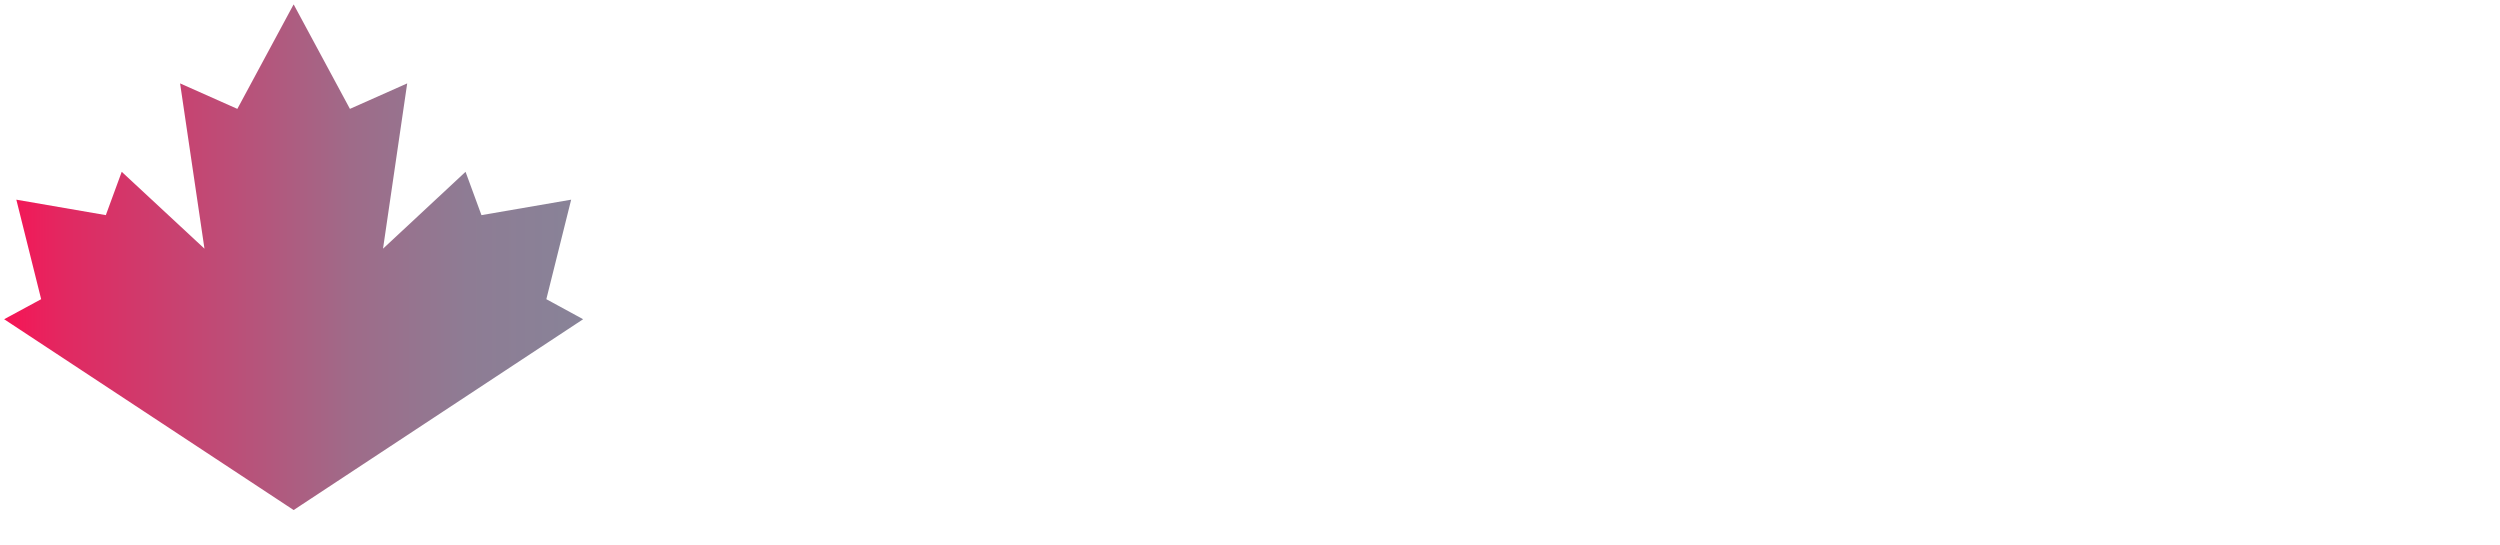 <svg id="Layer_1" xmlns="http://www.w3.org/2000/svg" xmlns:xlink="http://www.w3.org/1999/xlink" version="1.1" viewBox="0 0 1148.1 250.4">
  
  <defs>
    <style>
      .st0 {
        fill: #fff;
      }

      .st1 {
        fill: url(#New_Gradient_Swatch_1);
      }

      .st2 {
        fill: none;
        stroke: #fff;
        stroke-miterlimit: 10;
        stroke-width: 2.3px;
      }
    </style>
    <linearGradient id="New_Gradient_Swatch_1" data-name="New Gradient Swatch 1" x1="1.9" y1="118.1" x2="267.8" y2="118.1" gradientUnits="userSpaceOnUse">
      <stop offset="0" stop-color="#f71455"></stop>
      <stop offset=".1" stop-color="#e22861"></stop>
      <stop offset=".4" stop-color="#bb4f78"></stop>
      <stop offset=".6" stop-color="#9f6b89"></stop>
      <stop offset=".8" stop-color="#8e7c94"></stop>
      <stop offset="1" stop-color="#888398"></stop>
    </linearGradient>
  </defs>
  <image width="4284" height="5712" transform="translate(1713.5 12711.1) scale(.3)"></image>
  <image width="4284" height="5712" transform="translate(3154.4 12711.1) scale(.3)"></image>
  <image width="4284" height="5712" transform="translate(4622.1 12711.1) scale(.3)"></image>
  <g>
    <g>
      <polyline class="st2" points="74.8 25 25.3 25 25.3 69.6"></polyline>
      <polyline class="st2" points="25.3 194 25.3 243.5 74.8 243.5"></polyline>
    </g>
    <g>
      <polyline class="st2" points="194.9 25 244.4 25 244.4 69.6"></polyline>
      <polyline class="st2" points="244.4 194 244.4 243.5 194.9 243.5"></polyline>
    </g>
  </g>
  <polygon class="st1" points="134.9 234.2 267.8 146.6 250.9 137.4 262.3 91.7 221.1 98.8 213.8 78.9 175.9 114.2 187 38.3 160.7 50 134.9 2.1 134.8 2.1 109 50 82.7 38.3 93.9 114.2 55.9 78.9 48.6 98.8 7.5 91.7 18.9 137.4 1.9 146.6 134.8 234.2 134.9 234.2"></polygon>
  <g>
    <path class="st0" d="M358.4,111.9v-62.6h-22.3v-7.5h53.4v7.5h-22.3v62.6h-8.8Z"></path>
    <path class="st0" d="M401.6,111.9V38.5h8.6v14.8c0,1.6,0,3.3,0,5.1,0,1.8-.2,4.1-.4,6.8h1.3c1.6-2.8,3.8-4.9,6.4-6.4,2.6-1.5,5.9-2.2,9.9-2.2,6,0,10.5,1.7,13.5,5.2,3,3.5,4.6,8.7,4.6,15.5v34.6h-8.6v-32.8c0-5.4-1.1-9.2-3.2-11.7-2.1-2.4-5.5-3.7-10.2-3.7s-8,1.2-10.1,3.7c-2.1,2.4-3.2,6.3-3.2,11.7v32.8h-8.6Z"></path>
    <path class="st0" d="M484.3,112.9c-7.9,0-14.1-2.4-18.6-7.3s-6.7-11.8-6.7-20.8,2.2-16,6.7-20.8c4.5-4.9,10.7-7.3,18.6-7.3s13.6,2.3,17.9,6.8c4.3,4.5,6.5,11,6.5,19.4v3.4h-43.9v-6.1h40.3l-4.8,4.3v-1.7c0-6.5-1.3-11.3-3.9-14.3-2.6-3-6.7-4.6-12.1-4.6s-9.6,1.5-12.2,4.6c-2.6,3-3.9,7.8-3.9,14.3v4.3c0,6.5,1.3,11.3,3.9,14.4,2.6,3.1,6.6,4.6,12.2,4.6s6.4-.5,8.4-1.6c2-1.1,3.5-2.3,4.3-3.7.8-1.4,1.3-2.4,1.3-3.2h0c0-.1,8.8-.1,8.8-.1-1.5,5.1-4.2,9-8.1,11.6-3.9,2.7-8.8,4-14.7,4Z"></path>
    <path class="st0" d="M574.7,112.9c-9.6,0-17.1-3-22.4-9.1-5.3-6.1-7.9-15.1-7.9-26.9s2.6-20.8,7.9-26.9c5.3-6.1,12.7-9.1,22.4-9.1s14.8,2.2,19.9,6.5c5,4.3,8.1,10.6,9.3,18.9h-9v-1.2c0-3-.7-5.8-2.1-8.3-1.4-2.5-3.6-4.5-6.5-6.1-2.9-1.6-6.8-2.3-11.5-2.3-7.2,0-12.5,2-15.9,6-3.4,4-5.1,10.3-5.1,18.7v7.7c0,8.5,1.7,14.7,5.1,18.7,3.4,4,8.7,6,15.9,6s8.6-.8,11.5-2.4c2.9-1.6,5.1-3.7,6.5-6.4,1.4-2.6,2.1-5.5,2.1-8.6v-1.4h9.1c-1.1,8.5-4.2,15-9.2,19.5-5,4.5-11.7,6.7-20.1,6.7Z"></path>
    <path class="st0" d="M632.7,112.9c-5.7,0-10.1-1.3-13.3-4-3.2-2.6-4.8-6.4-4.8-11.2s1.7-8.5,5.1-11.2c3.4-2.7,8.3-4.4,14.6-5.1l16.3-1.5v6l-13.8,1.3c-4.5.5-7.9,1.4-10.1,2.9-2.2,1.5-3.3,3.6-3.3,6.5v.3c0,2.9,1.1,5.1,3.2,6.7,2.1,1.5,5.2,2.3,9.3,2.3,9.8,0,14.6-4.2,14.6-12.7v-15.8c0-4.7-1-8.2-3-10.4-2-2.2-5.2-3.3-9.7-3.3s-5.5.5-7.4,1.4c-1.9.9-3.2,2-4.1,3.4-.8,1.3-1.3,2.6-1.3,3.7h0c0,.1-8.8.1-8.8.1,2.5-10.4,9.8-15.6,21.7-15.6s12.2,1.7,15.8,5.2c3.6,3.5,5.3,8.5,5.3,15.2v34.9h-7.8v-8.1h-1.3c-1.6,3-3.8,5.3-6.7,6.8-2.8,1.6-6.4,2.3-10.7,2.3Z"></path>
    <path class="st0" d="M676.1,111.9v-54.3h7.8v8.2h1.4c1.6-3,3.8-5.4,6.5-6.9,2.7-1.6,6.1-2.3,10.1-2.3,6,0,10.5,1.7,13.5,5.2,3,3.5,4.6,8.7,4.6,15.5v34.6h-8.6v-32.8c0-5.4-1.1-9.2-3.2-11.7-2.1-2.4-5.5-3.7-10.2-3.7s-8,1.2-10.1,3.7c-2.1,2.4-3.2,6.3-3.2,11.7v32.8h-8.6Z"></path>
    <path class="st0" d="M751.3,112.9c-5.7,0-10.1-1.3-13.3-4-3.2-2.6-4.8-6.4-4.8-11.2s1.7-8.5,5.1-11.2c3.4-2.7,8.3-4.4,14.6-5.1l16.3-1.5v6l-13.8,1.3c-4.5.5-7.9,1.4-10.1,2.9-2.2,1.5-3.3,3.6-3.3,6.5v.3c0,2.9,1.1,5.1,3.2,6.7,2.1,1.5,5.2,2.3,9.3,2.3,9.8,0,14.6-4.2,14.6-12.7v-15.8c0-4.7-1-8.2-3-10.4-2-2.2-5.2-3.3-9.7-3.3s-5.5.5-7.4,1.4c-1.9.9-3.2,2-4.1,3.4-.8,1.3-1.3,2.6-1.3,3.7h0c0,.1-8.8.1-8.8.1,2.5-10.4,9.8-15.6,21.7-15.6s12.2,1.7,15.8,5.2c3.6,3.5,5.3,8.5,5.3,15.2v34.9h-7.8v-8.1h-1.3c-1.6,3-3.8,5.3-6.7,6.8-2.8,1.6-6.4,2.3-10.7,2.3Z"></path>
    <path class="st0" d="M813.5,112.9c-4.6,0-8.6-1.1-11.9-3.4-3.3-2.2-5.9-5.5-7.7-9.7-1.8-4.2-2.7-9.2-2.7-15.1,0-8.9,2-15.9,5.9-20.8,4-4.9,9.4-7.4,16.3-7.4s7.4.8,10.3,2.4c2.8,1.6,5.1,4,6.9,7.1h1.4c-.2-2.7-.3-5-.4-6.8,0-1.8,0-3.5,0-5.1v-15.8h8.6v73.4h-7.8v-9.2h-1.4c-1.8,3.3-4.2,5.9-7.1,7.6-2.9,1.8-6.4,2.6-10.5,2.6ZM816,105.8c5.4,0,9.3-1.5,11.8-4.6,2.5-3.1,3.8-7.8,3.8-14.3v-4.3c0-6.4-1.3-11.2-3.8-14.3-2.5-3.1-6.5-4.6-11.8-4.6s-9.4,1.5-11.9,4.6c-2.5,3.1-3.8,7.8-3.8,14.3v4.3c0,6.4,1.3,11.2,3.8,14.3,2.5,3.1,6.5,4.6,11.9,4.6Z"></path>
    <path class="st0" d="M861.3,111.9v-47.7h-9v-6.6h17.7v54.3h-8.6ZM860.1,48.2v-8.7h10.4v8.7h-10.4Z"></path>
    <path class="st0" d="M901.8,112.9c-5.7,0-10.1-1.3-13.3-4-3.2-2.6-4.8-6.4-4.8-11.2s1.7-8.5,5.1-11.2c3.4-2.7,8.3-4.4,14.6-5.1l16.3-1.5v6l-13.8,1.3c-4.5.5-7.9,1.4-10.1,2.9-2.2,1.5-3.3,3.6-3.3,6.5v.3c0,2.9,1.1,5.1,3.2,6.7,2.1,1.5,5.2,2.3,9.3,2.3,9.8,0,14.6-4.2,14.6-12.7v-15.8c0-4.7-1-8.2-3-10.4-2-2.2-5.2-3.3-9.7-3.3s-5.5.5-7.4,1.4c-1.9.9-3.2,2-4.1,3.4-.8,1.3-1.3,2.6-1.3,3.7h0c0,.1-8.8.1-8.8.1,2.5-10.4,9.8-15.6,21.7-15.6s12.2,1.7,15.8,5.2c3.6,3.5,5.3,8.5,5.3,15.2v34.9h-7.8v-8.1h-1.3c-1.6,3-3.8,5.3-6.7,6.8-2.8,1.6-6.4,2.3-10.7,2.3Z"></path>
    <path class="st0" d="M945.2,111.9v-54.3h7.8v8.2h1.4c1.6-3,3.8-5.4,6.5-6.9,2.7-1.6,6.1-2.3,10.1-2.3,6,0,10.5,1.7,13.5,5.2,3,3.5,4.6,8.7,4.6,15.5v34.6h-8.6v-32.8c0-5.4-1.1-9.2-3.2-11.7-2.1-2.4-5.5-3.7-10.2-3.7s-8,1.2-10.1,3.7c-2.1,2.4-3.2,6.3-3.2,11.7v32.8h-8.6Z"></path>
    <path class="st0" d="M358.4,219.4v-62.6h-22.3v-7.5h53.4v7.5h-22.3v62.6h-8.8Z"></path>
    <path class="st0" d="M407.6,220.4c-5.7,0-10.1-1.3-13.3-4-3.2-2.6-4.8-6.4-4.8-11.2s1.7-8.5,5.1-11.2c3.4-2.7,8.3-4.4,14.6-5.1l16.3-1.5v6l-13.8,1.3c-4.5.5-7.9,1.4-10.1,2.9-2.2,1.5-3.3,3.6-3.3,6.5v.3c0,2.9,1.1,5.1,3.2,6.7,2.1,1.5,5.2,2.3,9.3,2.3,9.8,0,14.6-4.2,14.6-12.7v-15.8c0-4.7-1-8.2-3-10.4-2-2.2-5.2-3.3-9.7-3.3s-5.5.5-7.4,1.4c-1.9.9-3.2,2-4.1,3.4-.8,1.3-1.3,2.6-1.3,3.7h0c0,.1-8.8.1-8.8.1,2.5-10.4,9.8-15.6,21.7-15.6s12.2,1.7,15.8,5.2c3.6,3.5,5.3,8.5,5.3,15.2v34.9h-7.8v-8.1h-1.3c-1.6,3-3.8,5.3-6.7,6.8-2.8,1.6-6.4,2.3-10.7,2.3Z"></path>
    <path class="st0" d="M444.1,219.4l21.1-31.3v5.2c-.1,0-20.3-28.1-20.3-28.1h10l14.5,21.2h1.4l14.5-21.2h9.7l-20.3,28.1v-5.2l21,31.3h-10.1l-15.1-23.1h-1.4l-15.3,23.1h-9.7Z"></path>
    <path class="st0" d="M559.2,220.4c-9.8,0-17.4-3-22.9-9.1-5.4-6.1-8.1-15.1-8.1-26.9s2.7-20.8,8.1-26.9c5.4-6.1,13-9.1,22.9-9.1s17.5,3,22.9,9.1c5.4,6.1,8.1,15.1,8.1,26.9s-2.7,20.8-8.1,26.9c-5.4,6.1-13,9.1-22.9,9.1ZM559.2,213c7.3,0,12.7-2,16.3-6,3.5-4,5.3-10.3,5.3-18.9v-7.5c0-8.5-1.8-14.8-5.3-18.9-3.5-4-8.9-6-16.3-6s-12.8,2-16.4,6c-3.5,4-5.3,10.3-5.3,18.9v7.5c0,8.5,1.8,14.8,5.3,18.9,3.5,4,9,6,16.4,6Z"></path>
    <path class="st0" d="M631.4,220.4c-4,0-7.4-.9-10.3-2.6-2.9-1.8-5.3-4.3-7.2-7.6h-1.4v9.2h-7.8v-73.4h8.6v15.8c0,1.6,0,3.3,0,5.1,0,1.8-.2,4.1-.4,6.8h1.3c1.8-3.1,4.1-5.5,7-7.1,2.8-1.6,6.2-2.4,10.2-2.4,7,0,12.4,2.5,16.4,7.4,4,4.9,5.9,11.8,5.9,20.8s-.9,10.9-2.7,15.1c-1.8,4.2-4.4,7.4-7.7,9.7-3.3,2.2-7.3,3.4-12,3.4ZM629,213.3c5.4,0,9.3-1.5,11.8-4.6,2.5-3.1,3.8-7.8,3.8-14.3v-4.3c0-6.4-1.3-11.2-3.8-14.3-2.5-3.1-6.5-4.6-11.8-4.6s-9.3,1.5-11.8,4.6c-2.5,3.1-3.8,7.8-3.8,14.3v4.3c0,6.4,1.3,11.2,3.8,14.3,2.5,3.1,6.5,4.6,11.8,4.6Z"></path>
    <path class="st0" d="M687.2,220.4c-6.5,0-11.6-1.3-15.3-3.8-3.7-2.5-6.2-6.5-7.5-11.9h8.8c0,1.1.4,2.3,1.2,3.7.8,1.4,2.2,2.5,4.2,3.5,2,1,4.9,1.5,8.6,1.5s7.9-.7,10.4-2.2c2.5-1.5,3.8-3.7,3.8-6.5s-.8-3.6-2.3-4.7c-1.5-1.1-4.2-2-7.9-2.8l-11.7-2.3c-5.2-1.2-9-2.8-11.5-5.1-2.4-2.2-3.7-5.3-3.7-9.2s1.9-9.2,5.8-12.1c3.9-2.8,9.4-4.3,16.6-4.3s11.5,1.3,15.2,3.8c3.7,2.5,6.2,6.5,7.5,11.9h-8.7c0-1.1-.4-2.3-1.2-3.7-.8-1.4-2.2-2.5-4.2-3.5-2-1-4.9-1.5-8.6-1.5s-7.7.7-10.1,2.2c-2.4,1.5-3.6,3.7-3.6,6.5s.7,3.6,2.2,4.7c1.5,1.1,4,2,7.5,2.8l11.7,2.3c5.4,1.1,9.3,2.7,11.7,5,2.5,2.2,3.7,5.3,3.7,9.2s-2,9.3-6,12.1c-4,2.9-9.6,4.3-16.9,4.3Z"></path>
    <path class="st0" d="M745.7,220.4c-7.9,0-14.1-2.4-18.6-7.3s-6.7-11.8-6.7-20.8,2.2-16,6.7-20.8c4.5-4.9,10.7-7.3,18.6-7.3s13.6,2.3,17.9,6.8c4.3,4.5,6.5,11,6.5,19.4v3.4h-43.9v-6.1h40.3l-4.8,4.3v-1.7c0-6.5-1.3-11.3-3.9-14.3-2.6-3-6.7-4.6-12.1-4.6s-9.6,1.5-12.2,4.6c-2.6,3-3.9,7.8-3.9,14.3v4.3c0,6.5,1.3,11.3,3.9,14.4,2.6,3.1,6.6,4.6,12.2,4.6s6.4-.5,8.4-1.6c2-1.1,3.5-2.3,4.3-3.7.8-1.4,1.3-2.4,1.3-3.2h0c0-.1,8.8-.1,8.8-.1-1.5,5.1-4.2,9-8.1,11.6-3.9,2.7-8.8,4-14.7,4Z"></path>
    <path class="st0" d="M783.9,219.4v-54.3h7.8v8.6h1.4c1.6-3,3.7-5.2,6.3-6.8,2.6-1.6,5.8-2.3,9.8-2.3h10.2v7.6h-13.5c-4.6,0-8,1.2-10.1,3.5-2.1,2.3-3.2,6.1-3.2,11.4v32.2h-8.6Z"></path>
    <path class="st0" d="M846,219.4l-21.3-54.3h8.9l16.8,43.7h1.4l16.7-43.7h8.6l-21.3,54.3h-9.8Z"></path>
    <path class="st0" d="M901.1,220.4c-5.7,0-10.1-1.3-13.3-4-3.2-2.6-4.8-6.4-4.8-11.2s1.7-8.5,5.1-11.2c3.4-2.7,8.3-4.4,14.6-5.1l16.3-1.5v6l-13.8,1.3c-4.5.5-7.9,1.4-10.1,2.9-2.2,1.5-3.3,3.6-3.3,6.5v.3c0,2.9,1.1,5.1,3.2,6.7,2.1,1.5,5.2,2.3,9.3,2.3,9.8,0,14.6-4.2,14.6-12.7v-15.8c0-4.7-1-8.2-3-10.4-2-2.2-5.2-3.3-9.7-3.3s-5.5.5-7.4,1.4c-1.9.9-3.2,2-4.1,3.4-.8,1.3-1.3,2.6-1.3,3.7h0c0,.1-8.8.1-8.8.1,2.5-10.4,9.8-15.6,21.7-15.6s12.2,1.7,15.8,5.2c3.6,3.5,5.3,8.5,5.3,15.2v34.9h-7.8v-8.1h-1.3c-1.6,3-3.8,5.3-6.7,6.8-2.8,1.6-6.4,2.3-10.7,2.3Z"></path>
    <path class="st0" d="M937.1,171.7v-6.6h38.5v6.6h-38.5ZM955.6,219.4c-4,0-6-2-6-6v-63.7h8.6v63.1h17.4v6.6h-20Z"></path>
    <path class="st0" d="M1007.9,220.4c-8,0-14.3-2.4-18.8-7.3-4.5-4.9-6.8-11.8-6.8-20.8s2.3-16,6.8-20.8c4.5-4.9,10.8-7.3,18.8-7.3s14.2,2.4,18.7,7.3c4.5,4.9,6.8,11.8,6.8,20.8s-2.3,16-6.8,20.8c-4.5,4.9-10.8,7.3-18.7,7.3ZM1007.9,213.3c5.6,0,9.8-1.5,12.4-4.6,2.6-3.1,4-7.9,4-14.4v-4.1c0-6.5-1.3-11.3-4-14.4-2.6-3.1-6.8-4.6-12.4-4.6s-9.7,1.5-12.3,4.6c-2.7,3.1-4,7.9-4,14.4v4.1c0,6.5,1.3,11.3,4,14.4,2.7,3.1,6.8,4.6,12.3,4.6Z"></path>
    <path class="st0" d="M1047.4,219.4v-54.3h7.8v8.6h1.4c1.6-3,3.7-5.2,6.3-6.8,2.6-1.6,5.8-2.3,9.8-2.3h10.2v7.6h-13.5c-4.6,0-8,1.2-10.1,3.5-2.1,2.3-3.2,6.1-3.2,11.4v32.2h-8.6Z"></path>
    <path class="st0" d="M1101.9,236.1l8.7-19.9.5,3.8-22.9-54.8h8.9l16.7,41.4h1.4l16.8-41.4h8.6l-29.9,70.9h-8.9Z"></path>
  </g>
</svg>